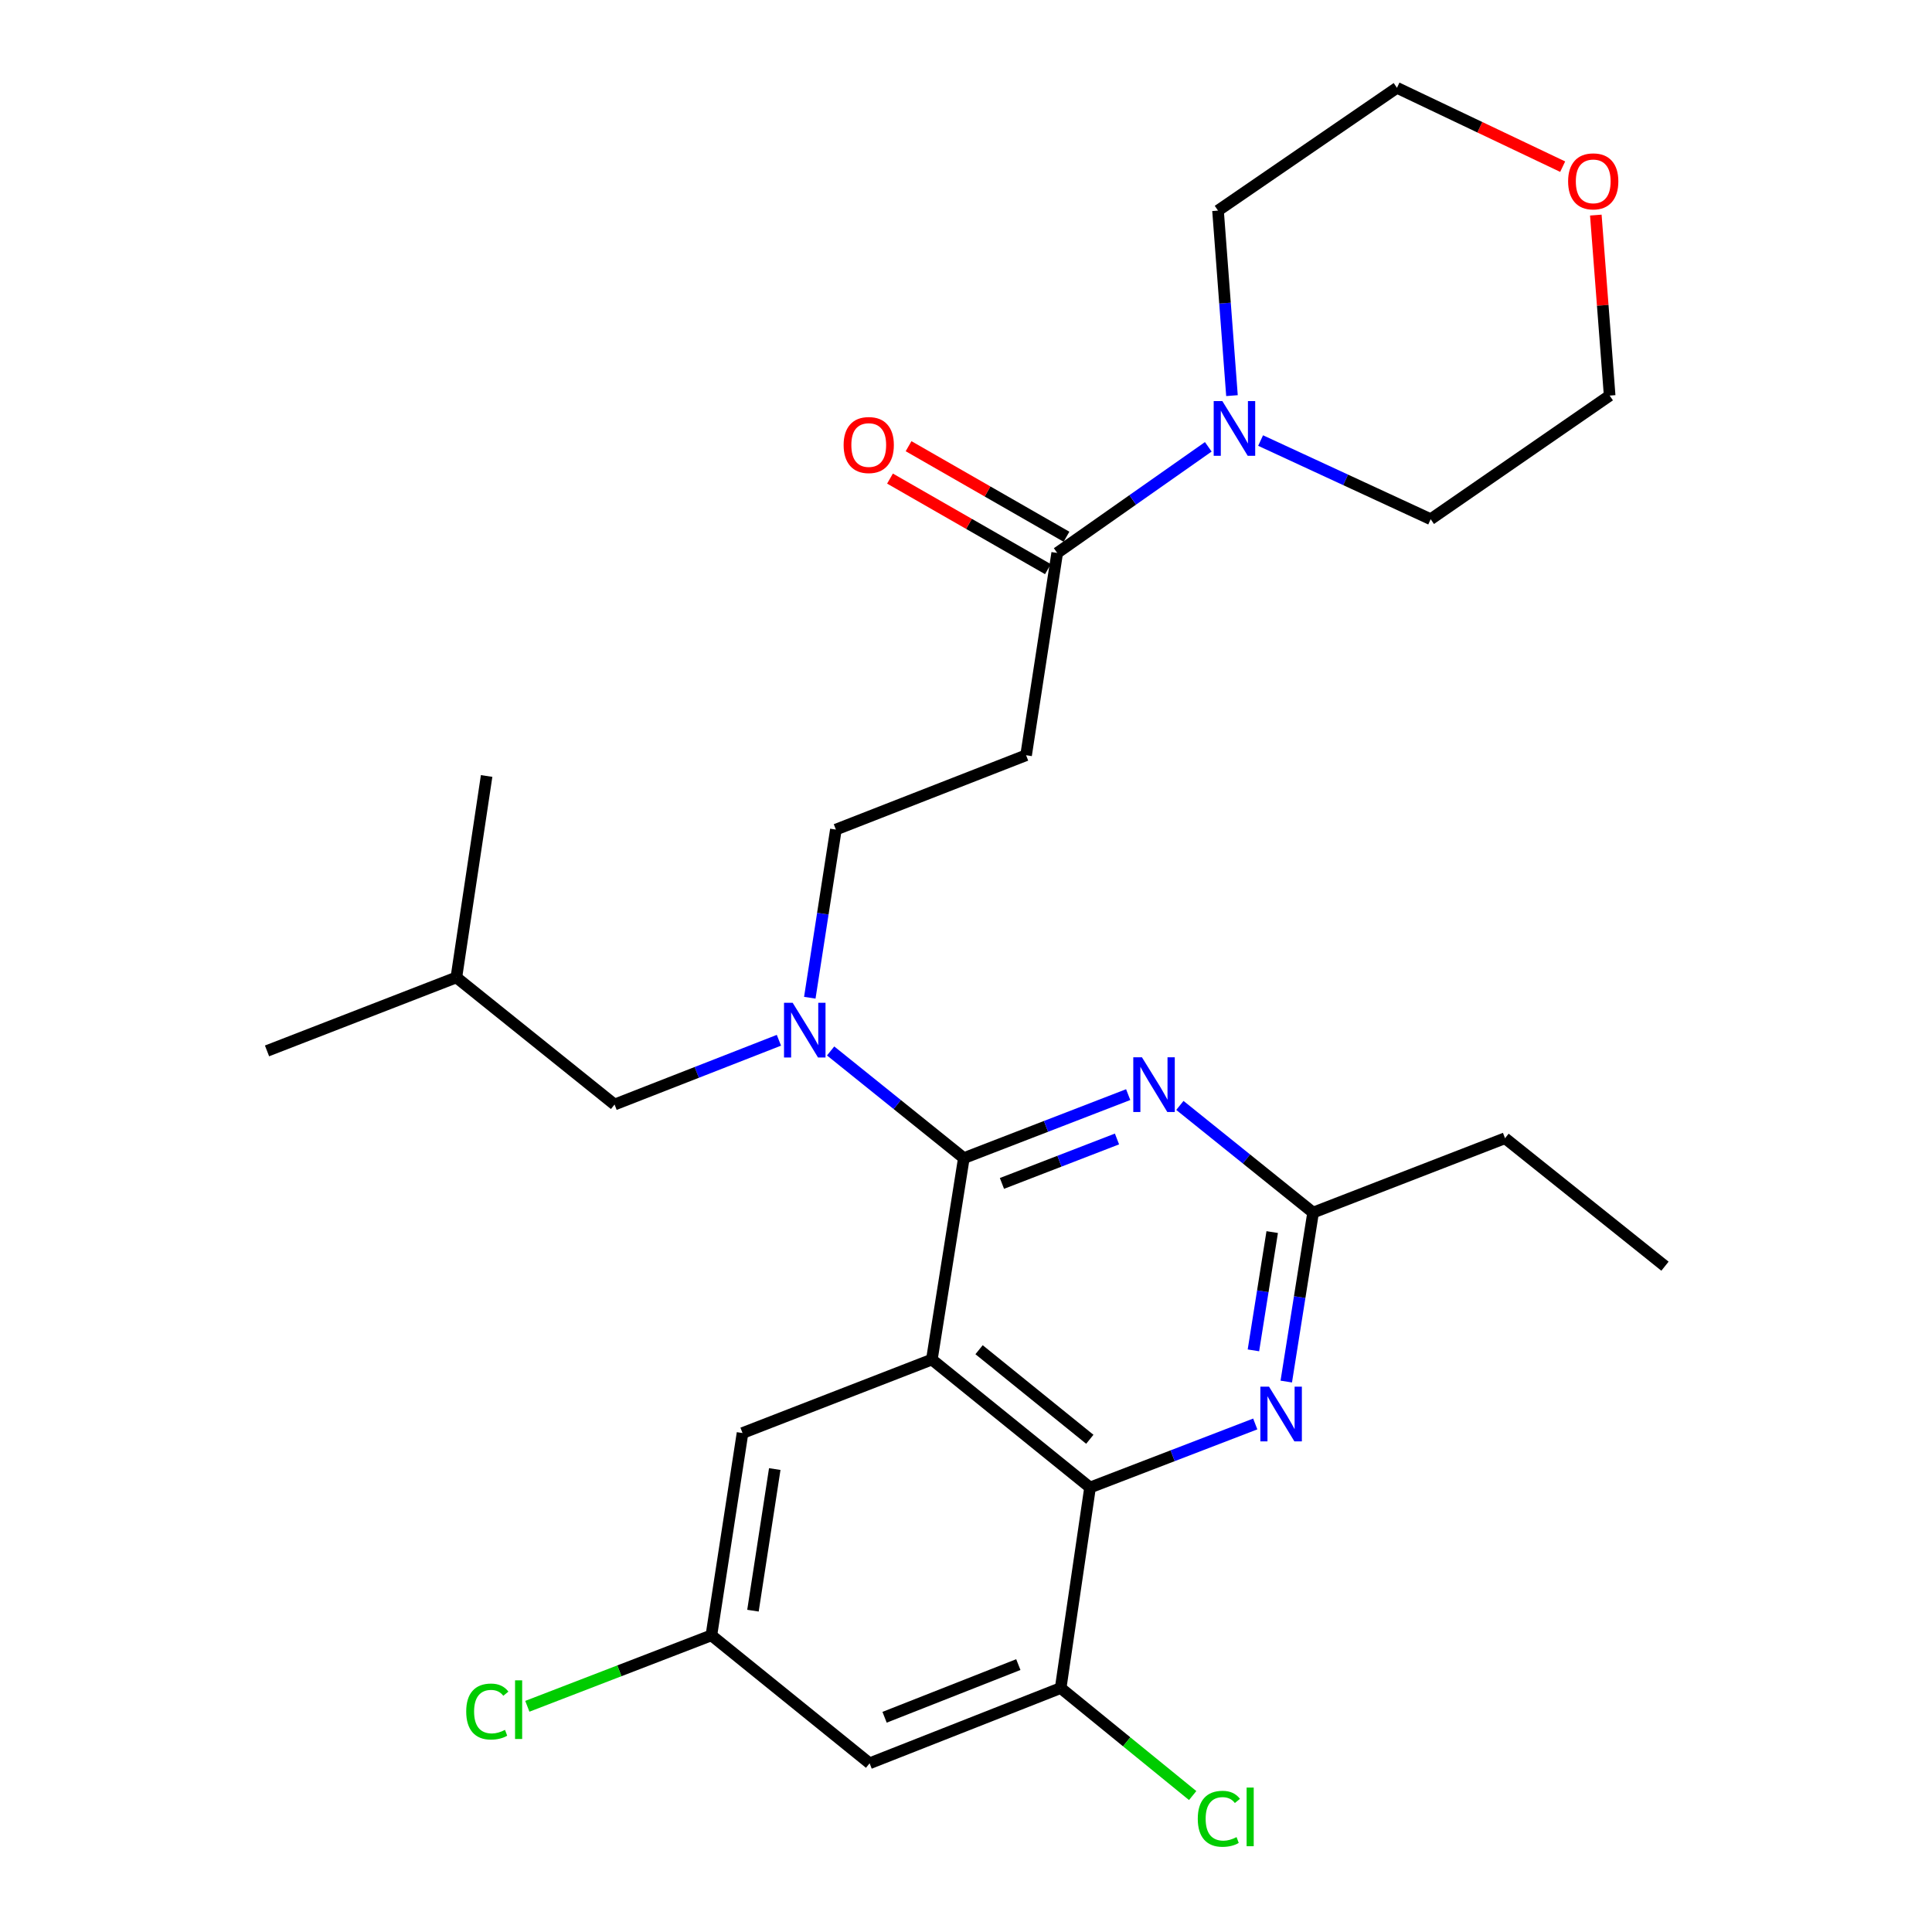 <?xml version='1.0' encoding='iso-8859-1'?>
<svg version='1.1' baseProfile='full'
              xmlns='http://www.w3.org/2000/svg'
                      xmlns:rdkit='http://www.rdkit.org/xml'
                      xmlns:xlink='http://www.w3.org/1999/xlink'
                  xml:space='preserve'
width='1000px' height='1000px' viewBox='0 0 1000 1000'>
<!-- END OF HEADER -->
<rect style='opacity:1.0;fill:#FFFFFF;stroke:none' width='1000' height='1000' x='0' y='0'> </rect>
<path class='bond-0' d='M 482.328,703.7 L 498.883,599.441' style='fill:none;fill-rule:evenodd;stroke:#000000;stroke-width:6px;stroke-linecap:butt;stroke-linejoin:miter;stroke-opacity:1' />
<path class='bond-1' d='M 482.328,703.7 L 564.213,769.931' style='fill:none;fill-rule:evenodd;stroke:#000000;stroke-width:6px;stroke-linecap:butt;stroke-linejoin:miter;stroke-opacity:1' />
<path class='bond-1' d='M 506.764,698.609 L 564.083,744.971' style='fill:none;fill-rule:evenodd;stroke:#000000;stroke-width:6px;stroke-linecap:butt;stroke-linejoin:miter;stroke-opacity:1' />
<path class='bond-10' d='M 482.328,703.7 L 384.329,741.738' style='fill:none;fill-rule:evenodd;stroke:#000000;stroke-width:6px;stroke-linecap:butt;stroke-linejoin:miter;stroke-opacity:1' />
<path class='bond-2' d='M 498.883,599.441 L 541.414,583.006' style='fill:none;fill-rule:evenodd;stroke:#000000;stroke-width:6px;stroke-linecap:butt;stroke-linejoin:miter;stroke-opacity:1' />
<path class='bond-2' d='M 541.414,583.006 L 583.945,566.572' style='fill:none;fill-rule:evenodd;stroke:#0000FF;stroke-width:6px;stroke-linecap:butt;stroke-linejoin:miter;stroke-opacity:1' />
<path class='bond-2' d='M 518.608,612.537 L 548.38,601.033' style='fill:none;fill-rule:evenodd;stroke:#000000;stroke-width:6px;stroke-linecap:butt;stroke-linejoin:miter;stroke-opacity:1' />
<path class='bond-2' d='M 548.38,601.033 L 578.151,589.529' style='fill:none;fill-rule:evenodd;stroke:#0000FF;stroke-width:6px;stroke-linecap:butt;stroke-linejoin:miter;stroke-opacity:1' />
<path class='bond-4' d='M 498.883,599.441 L 464.406,571.707' style='fill:none;fill-rule:evenodd;stroke:#000000;stroke-width:6px;stroke-linecap:butt;stroke-linejoin:miter;stroke-opacity:1' />
<path class='bond-4' d='M 464.406,571.707 L 429.929,543.974' style='fill:none;fill-rule:evenodd;stroke:#0000FF;stroke-width:6px;stroke-linecap:butt;stroke-linejoin:miter;stroke-opacity:1' />
<path class='bond-3' d='M 564.213,769.931 L 606.964,753.487' style='fill:none;fill-rule:evenodd;stroke:#000000;stroke-width:6px;stroke-linecap:butt;stroke-linejoin:miter;stroke-opacity:1' />
<path class='bond-3' d='M 606.964,753.487 L 649.715,737.043' style='fill:none;fill-rule:evenodd;stroke:#0000FF;stroke-width:6px;stroke-linecap:butt;stroke-linejoin:miter;stroke-opacity:1' />
<path class='bond-7' d='M 564.213,769.931 L 549,873.728' style='fill:none;fill-rule:evenodd;stroke:#000000;stroke-width:6px;stroke-linecap:butt;stroke-linejoin:miter;stroke-opacity:1' />
<path class='bond-6' d='M 610.705,572.167 L 645.182,599.9' style='fill:none;fill-rule:evenodd;stroke:#0000FF;stroke-width:6px;stroke-linecap:butt;stroke-linejoin:miter;stroke-opacity:1' />
<path class='bond-6' d='M 645.182,599.9 L 679.659,627.634' style='fill:none;fill-rule:evenodd;stroke:#000000;stroke-width:6px;stroke-linecap:butt;stroke-linejoin:miter;stroke-opacity:1' />
<path class='bond-29' d='M 665.771,715.094 L 672.715,671.364' style='fill:none;fill-rule:evenodd;stroke:#0000FF;stroke-width:6px;stroke-linecap:butt;stroke-linejoin:miter;stroke-opacity:1' />
<path class='bond-29' d='M 672.715,671.364 L 679.659,627.634' style='fill:none;fill-rule:evenodd;stroke:#000000;stroke-width:6px;stroke-linecap:butt;stroke-linejoin:miter;stroke-opacity:1' />
<path class='bond-29' d='M 648.769,698.944 L 653.629,668.333' style='fill:none;fill-rule:evenodd;stroke:#0000FF;stroke-width:6px;stroke-linecap:butt;stroke-linejoin:miter;stroke-opacity:1' />
<path class='bond-29' d='M 653.629,668.333 L 658.49,637.722' style='fill:none;fill-rule:evenodd;stroke:#000000;stroke-width:6px;stroke-linecap:butt;stroke-linejoin:miter;stroke-opacity:1' />
<path class='bond-12' d='M 419.152,516.423 L 425.902,472.907' style='fill:none;fill-rule:evenodd;stroke:#0000FF;stroke-width:6px;stroke-linecap:butt;stroke-linejoin:miter;stroke-opacity:1' />
<path class='bond-12' d='M 425.902,472.907 L 432.652,429.391' style='fill:none;fill-rule:evenodd;stroke:#000000;stroke-width:6px;stroke-linecap:butt;stroke-linejoin:miter;stroke-opacity:1' />
<path class='bond-14' d='M 403.165,538.441 L 360.631,555.07' style='fill:none;fill-rule:evenodd;stroke:#0000FF;stroke-width:6px;stroke-linecap:butt;stroke-linejoin:miter;stroke-opacity:1' />
<path class='bond-14' d='M 360.631,555.07 L 318.097,571.699' style='fill:none;fill-rule:evenodd;stroke:#000000;stroke-width:6px;stroke-linecap:butt;stroke-linejoin:miter;stroke-opacity:1' />
<path class='bond-5' d='M 547.207,286.202 L 531.103,390.912' style='fill:none;fill-rule:evenodd;stroke:#000000;stroke-width:6px;stroke-linecap:butt;stroke-linejoin:miter;stroke-opacity:1' />
<path class='bond-8' d='M 547.207,286.202 L 586.306,258.739' style='fill:none;fill-rule:evenodd;stroke:#000000;stroke-width:6px;stroke-linecap:butt;stroke-linejoin:miter;stroke-opacity:1' />
<path class='bond-8' d='M 586.306,258.739 L 625.405,231.276' style='fill:none;fill-rule:evenodd;stroke:#0000FF;stroke-width:6px;stroke-linecap:butt;stroke-linejoin:miter;stroke-opacity:1' />
<path class='bond-15' d='M 552.013,277.82 L 511.145,254.386' style='fill:none;fill-rule:evenodd;stroke:#000000;stroke-width:6px;stroke-linecap:butt;stroke-linejoin:miter;stroke-opacity:1' />
<path class='bond-15' d='M 511.145,254.386 L 470.276,230.951' style='fill:none;fill-rule:evenodd;stroke:#FF0000;stroke-width:6px;stroke-linecap:butt;stroke-linejoin:miter;stroke-opacity:1' />
<path class='bond-15' d='M 542.4,294.585 L 501.532,271.15' style='fill:none;fill-rule:evenodd;stroke:#000000;stroke-width:6px;stroke-linecap:butt;stroke-linejoin:miter;stroke-opacity:1' />
<path class='bond-15' d='M 501.532,271.15 L 460.663,247.716' style='fill:none;fill-rule:evenodd;stroke:#FF0000;stroke-width:6px;stroke-linecap:butt;stroke-linejoin:miter;stroke-opacity:1' />
<path class='bond-21' d='M 679.659,627.634 L 779.001,589.145' style='fill:none;fill-rule:evenodd;stroke:#000000;stroke-width:6px;stroke-linecap:butt;stroke-linejoin:miter;stroke-opacity:1' />
<path class='bond-11' d='M 549,873.728 L 450.109,912.679' style='fill:none;fill-rule:evenodd;stroke:#000000;stroke-width:6px;stroke-linecap:butt;stroke-linejoin:miter;stroke-opacity:1' />
<path class='bond-11' d='M 527.084,861.59 L 457.861,888.856' style='fill:none;fill-rule:evenodd;stroke:#000000;stroke-width:6px;stroke-linecap:butt;stroke-linejoin:miter;stroke-opacity:1' />
<path class='bond-17' d='M 549,873.728 L 583.162,901.553' style='fill:none;fill-rule:evenodd;stroke:#000000;stroke-width:6px;stroke-linecap:butt;stroke-linejoin:miter;stroke-opacity:1' />
<path class='bond-17' d='M 583.162,901.553 L 617.324,929.377' style='fill:none;fill-rule:evenodd;stroke:#00CC00;stroke-width:6px;stroke-linecap:butt;stroke-linejoin:miter;stroke-opacity:1' />
<path class='bond-19' d='M 637.667,204.777 L 634.055,156.889' style='fill:none;fill-rule:evenodd;stroke:#0000FF;stroke-width:6px;stroke-linecap:butt;stroke-linejoin:miter;stroke-opacity:1' />
<path class='bond-19' d='M 634.055,156.889 L 630.444,109.002' style='fill:none;fill-rule:evenodd;stroke:#000000;stroke-width:6px;stroke-linecap:butt;stroke-linejoin:miter;stroke-opacity:1' />
<path class='bond-20' d='M 652.485,228.026 L 696.504,248.385' style='fill:none;fill-rule:evenodd;stroke:#0000FF;stroke-width:6px;stroke-linecap:butt;stroke-linejoin:miter;stroke-opacity:1' />
<path class='bond-20' d='M 696.504,248.385 L 740.522,268.745' style='fill:none;fill-rule:evenodd;stroke:#000000;stroke-width:6px;stroke-linecap:butt;stroke-linejoin:miter;stroke-opacity:1' />
<path class='bond-9' d='M 531.103,390.912 L 432.652,429.391' style='fill:none;fill-rule:evenodd;stroke:#000000;stroke-width:6px;stroke-linecap:butt;stroke-linejoin:miter;stroke-opacity:1' />
<path class='bond-13' d='M 384.329,741.738 L 368.214,846.448' style='fill:none;fill-rule:evenodd;stroke:#000000;stroke-width:6px;stroke-linecap:butt;stroke-linejoin:miter;stroke-opacity:1' />
<path class='bond-13' d='M 401.012,760.384 L 389.731,833.681' style='fill:none;fill-rule:evenodd;stroke:#000000;stroke-width:6px;stroke-linecap:butt;stroke-linejoin:miter;stroke-opacity:1' />
<path class='bond-28' d='M 450.109,912.679 L 368.214,846.448' style='fill:none;fill-rule:evenodd;stroke:#000000;stroke-width:6px;stroke-linecap:butt;stroke-linejoin:miter;stroke-opacity:1' />
<path class='bond-18' d='M 368.214,846.448 L 320.579,864.812' style='fill:none;fill-rule:evenodd;stroke:#000000;stroke-width:6px;stroke-linecap:butt;stroke-linejoin:miter;stroke-opacity:1' />
<path class='bond-18' d='M 320.579,864.812 L 272.945,883.176' style='fill:none;fill-rule:evenodd;stroke:#00CC00;stroke-width:6px;stroke-linecap:butt;stroke-linejoin:miter;stroke-opacity:1' />
<path class='bond-22' d='M 318.097,571.699 L 236.212,505.918' style='fill:none;fill-rule:evenodd;stroke:#000000;stroke-width:6px;stroke-linecap:butt;stroke-linejoin:miter;stroke-opacity:1' />
<path class='bond-16' d='M 825.995,111.331 L 829.575,158.044' style='fill:none;fill-rule:evenodd;stroke:#FF0000;stroke-width:6px;stroke-linecap:butt;stroke-linejoin:miter;stroke-opacity:1' />
<path class='bond-16' d='M 829.575,158.044 L 833.154,204.758' style='fill:none;fill-rule:evenodd;stroke:#000000;stroke-width:6px;stroke-linecap:butt;stroke-linejoin:miter;stroke-opacity:1' />
<path class='bond-30' d='M 808.839,86.265 L 765.952,65.86' style='fill:none;fill-rule:evenodd;stroke:#FF0000;stroke-width:6px;stroke-linecap:butt;stroke-linejoin:miter;stroke-opacity:1' />
<path class='bond-30' d='M 765.952,65.86 L 723.065,45.455' style='fill:none;fill-rule:evenodd;stroke:#000000;stroke-width:6px;stroke-linecap:butt;stroke-linejoin:miter;stroke-opacity:1' />
<path class='bond-24' d='M 630.444,109.002 L 723.065,45.455' style='fill:none;fill-rule:evenodd;stroke:#000000;stroke-width:6px;stroke-linecap:butt;stroke-linejoin:miter;stroke-opacity:1' />
<path class='bond-23' d='M 740.522,268.745 L 833.154,204.758' style='fill:none;fill-rule:evenodd;stroke:#000000;stroke-width:6px;stroke-linecap:butt;stroke-linejoin:miter;stroke-opacity:1' />
<path class='bond-27' d='M 779.001,589.145 L 861.787,655.376' style='fill:none;fill-rule:evenodd;stroke:#000000;stroke-width:6px;stroke-linecap:butt;stroke-linejoin:miter;stroke-opacity:1' />
<path class='bond-25' d='M 236.212,505.918 L 251.876,401.648' style='fill:none;fill-rule:evenodd;stroke:#000000;stroke-width:6px;stroke-linecap:butt;stroke-linejoin:miter;stroke-opacity:1' />
<path class='bond-26' d='M 236.212,505.918 L 138.213,543.946' style='fill:none;fill-rule:evenodd;stroke:#000000;stroke-width:6px;stroke-linecap:butt;stroke-linejoin:miter;stroke-opacity:1' />
<path  class='atom-3' d='M 591.063 547.243
L 600.343 562.243
Q 601.263 563.723, 602.743 566.403
Q 604.223 569.083, 604.303 569.243
L 604.303 547.243
L 608.063 547.243
L 608.063 575.563
L 604.183 575.563
L 594.223 559.163
Q 593.063 557.243, 591.823 555.043
Q 590.623 552.843, 590.263 552.163
L 590.263 575.563
L 586.583 575.563
L 586.583 547.243
L 591.063 547.243
' fill='#0000FF'/>
<path  class='atom-4' d='M 656.844 717.733
L 666.124 732.733
Q 667.044 734.213, 668.524 736.893
Q 670.004 739.573, 670.084 739.733
L 670.084 717.733
L 673.844 717.733
L 673.844 746.053
L 669.964 746.053
L 660.004 729.653
Q 658.844 727.733, 657.604 725.533
Q 656.404 723.333, 656.044 722.653
L 656.044 746.053
L 652.364 746.053
L 652.364 717.733
L 656.844 717.733
' fill='#0000FF'/>
<path  class='atom-5' d='M 410.288 519.049
L 419.568 534.049
Q 420.488 535.529, 421.968 538.209
Q 423.448 540.889, 423.528 541.049
L 423.528 519.049
L 427.288 519.049
L 427.288 547.369
L 423.408 547.369
L 413.448 530.969
Q 412.288 529.049, 411.048 526.849
Q 409.848 524.649, 409.488 523.969
L 409.488 547.369
L 405.808 547.369
L 405.808 519.049
L 410.288 519.049
' fill='#0000FF'/>
<path  class='atom-9' d='M 632.687 207.604
L 641.967 222.604
Q 642.887 224.084, 644.367 226.764
Q 645.847 229.444, 645.927 229.604
L 645.927 207.604
L 649.687 207.604
L 649.687 235.924
L 645.807 235.924
L 635.847 219.524
Q 634.687 217.604, 633.447 215.404
Q 632.247 213.204, 631.887 212.524
L 631.887 235.924
L 628.207 235.924
L 628.207 207.604
L 632.687 207.604
' fill='#0000FF'/>
<path  class='atom-16' d='M 436.658 230.347
Q 436.658 223.547, 440.018 219.747
Q 443.378 215.947, 449.658 215.947
Q 455.938 215.947, 459.298 219.747
Q 462.658 223.547, 462.658 230.347
Q 462.658 237.227, 459.258 241.147
Q 455.858 245.027, 449.658 245.027
Q 443.418 245.027, 440.018 241.147
Q 436.658 237.267, 436.658 230.347
M 449.658 241.827
Q 453.978 241.827, 456.298 238.947
Q 458.658 236.027, 458.658 230.347
Q 458.658 224.787, 456.298 221.987
Q 453.978 219.147, 449.658 219.147
Q 445.338 219.147, 442.978 221.947
Q 440.658 224.747, 440.658 230.347
Q 440.658 236.067, 442.978 238.947
Q 445.338 241.827, 449.658 241.827
' fill='#FF0000'/>
<path  class='atom-17' d='M 811.651 93.869
Q 811.651 87.069, 815.011 83.269
Q 818.371 79.469, 824.651 79.469
Q 830.931 79.469, 834.291 83.269
Q 837.651 87.069, 837.651 93.869
Q 837.651 100.749, 834.251 104.669
Q 830.851 108.549, 824.651 108.549
Q 818.411 108.549, 815.011 104.669
Q 811.651 100.789, 811.651 93.869
M 824.651 105.349
Q 828.971 105.349, 831.291 102.469
Q 833.651 99.549, 833.651 93.869
Q 833.651 88.309, 831.291 85.509
Q 828.971 82.669, 824.651 82.669
Q 820.331 82.669, 817.971 85.469
Q 815.651 88.269, 815.651 93.869
Q 815.651 99.589, 817.971 102.469
Q 820.331 105.349, 824.651 105.349
' fill='#FF0000'/>
<path  class='atom-18' d='M 619.965 941.402
Q 619.965 934.362, 623.245 930.682
Q 626.565 926.962, 632.845 926.962
Q 638.685 926.962, 641.805 931.082
L 639.165 933.242
Q 636.885 930.242, 632.845 930.242
Q 628.565 930.242, 626.285 933.122
Q 624.045 935.962, 624.045 941.402
Q 624.045 947.002, 626.365 949.882
Q 628.725 952.762, 633.285 952.762
Q 636.405 952.762, 640.045 950.882
L 641.165 953.882
Q 639.685 954.842, 637.445 955.402
Q 635.205 955.962, 632.725 955.962
Q 626.565 955.962, 623.245 952.202
Q 619.965 948.442, 619.965 941.402
' fill='#00CC00'/>
<path  class='atom-18' d='M 645.245 925.242
L 648.925 925.242
L 648.925 955.602
L 645.245 955.602
L 645.245 925.242
' fill='#00CC00'/>
<path  class='atom-19' d='M 241.312 885.896
Q 241.312 878.856, 244.592 875.176
Q 247.912 871.456, 254.192 871.456
Q 260.032 871.456, 263.152 875.576
L 260.512 877.736
Q 258.232 874.736, 254.192 874.736
Q 249.912 874.736, 247.632 877.616
Q 245.392 880.456, 245.392 885.896
Q 245.392 891.496, 247.712 894.376
Q 250.072 897.256, 254.632 897.256
Q 257.752 897.256, 261.392 895.376
L 262.512 898.376
Q 261.032 899.336, 258.792 899.896
Q 256.552 900.456, 254.072 900.456
Q 247.912 900.456, 244.592 896.696
Q 241.312 892.936, 241.312 885.896
' fill='#00CC00'/>
<path  class='atom-19' d='M 266.592 869.736
L 270.272 869.736
L 270.272 900.096
L 266.592 900.096
L 266.592 869.736
' fill='#00CC00'/>
</svg>
